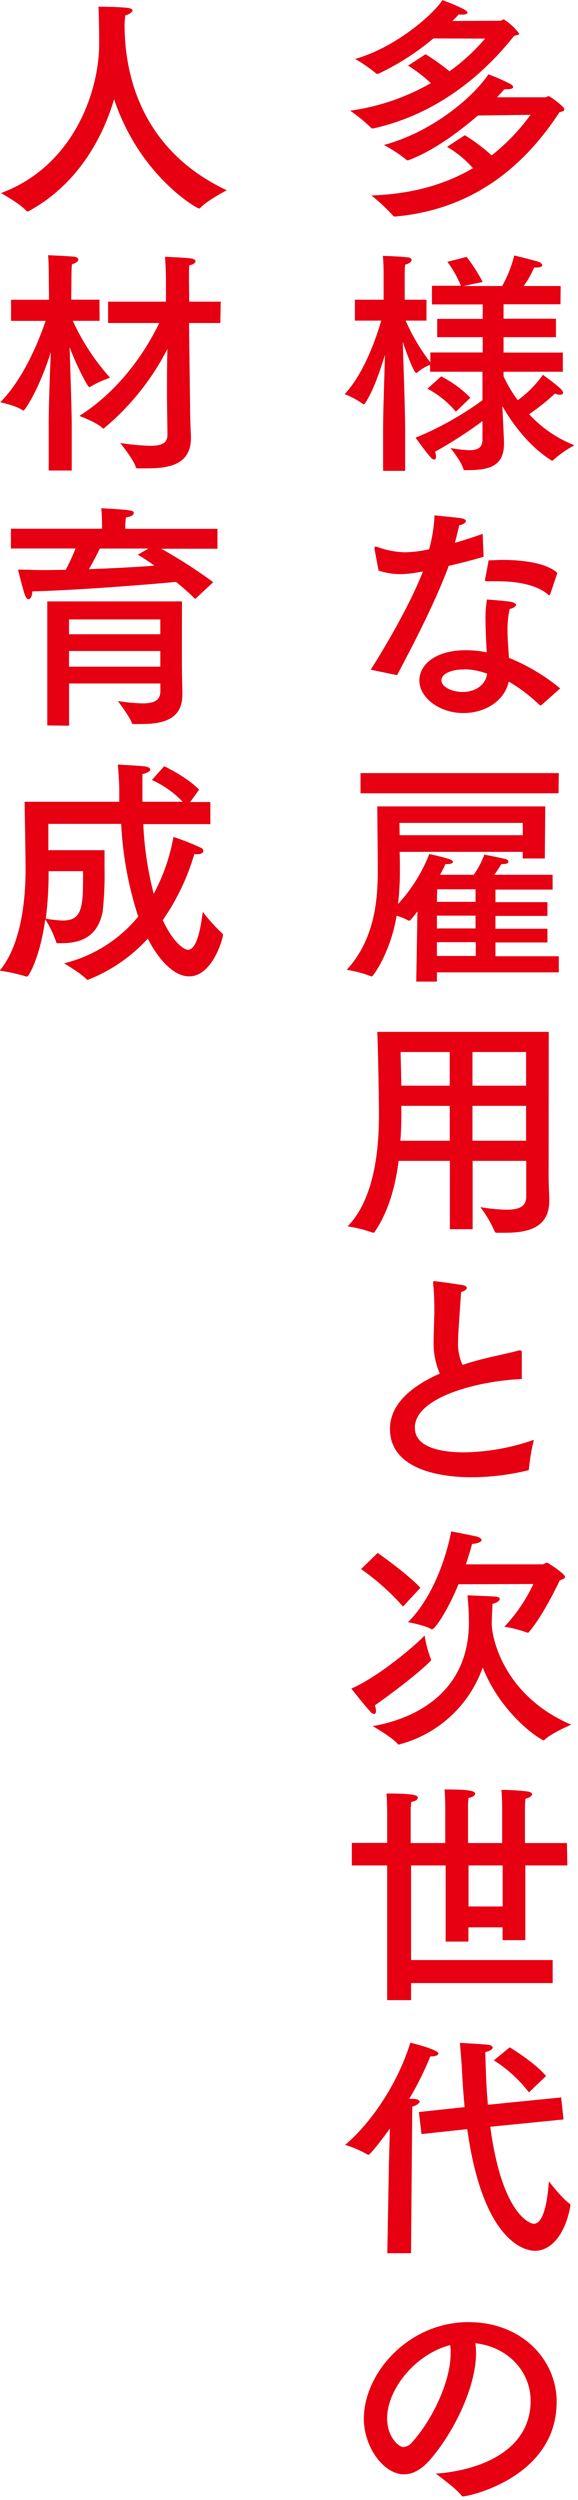 <svg width="117" height="506" viewBox="0 0 117 506" fill="none" xmlns="http://www.w3.org/2000/svg">
<g clip-path="url(#clip0_556_472)">
<path d="M87.72 7.781C84.335 10.641 80.59 13.045 76.58 14.931C76.502 14.955 76.418 14.955 76.34 14.931C76.318 14.942 76.294 14.947 76.27 14.947C76.246 14.947 76.222 14.942 76.2 14.931C74.855 13.801 73.409 12.797 71.88 11.931C80.23 9.581 87.88 2.721 89.54 0.031C91.053 0.555 92.53 1.18 93.96 1.901C94.39 2.141 94.63 2.381 94.63 2.571C94.63 2.761 94.29 2.961 93.63 2.961C93.373 2.968 93.115 2.951 92.86 2.911C92.62 3.201 92.19 3.631 91.57 4.251L101.21 4.201C101.6 4.201 101.74 3.921 101.98 3.921C103.187 4.683 104.244 5.659 105.1 6.801C105.1 7.041 104.67 7.131 104.1 7.231C101.1 10.931 91.77 22.401 75.54 26.001C75.3 26.001 75.25 26.001 75.2 25.951C73.862 24.649 72.417 23.461 70.88 22.401C76.631 21.61 82.175 19.719 87.21 16.831C85.796 15.498 84.251 14.308 82.6 13.281L86.15 10.971C87.834 12.027 89.453 13.183 91 14.431C93.656 12.521 96.074 10.298 98.2 7.811L87.72 7.781ZM96.72 23.381C92.72 26.881 87.46 30.671 82.61 32.451C82.61 32.451 82.52 32.451 82.47 32.451C82.431 32.451 82.394 32.441 82.359 32.424C82.324 32.407 82.294 32.382 82.27 32.351C80.854 31.202 79.326 30.197 77.71 29.351C87.17 26.801 95.48 20.031 98.88 15.041C100.373 15.597 101.832 16.238 103.25 16.961C103.68 17.201 103.88 17.441 103.88 17.631C103.88 17.821 103.54 18.061 102.82 18.061C102.58 18.079 102.34 18.079 102.1 18.061C101.67 18.541 101.19 19.061 100.61 19.691H110.36C110.65 19.691 110.89 19.451 111.08 19.451C111.27 19.451 114.25 21.561 114.25 22.131C114.25 22.471 113.76 22.611 113.25 22.711C106.43 33.181 96.16 42.391 79.98 43.831C79.84 43.831 79.64 43.831 79.6 43.691C78.241 42.197 76.763 40.816 75.18 39.561C83.68 39.271 90.35 37.211 95.73 34.041C94.232 32.324 92.462 30.864 90.49 29.721L94.09 27.371C96.026 28.555 97.844 29.922 99.52 31.451C102.51 29.091 105.158 26.328 107.39 23.241L96.72 23.381Z" fill="#E60012"/>
<path d="M113.45 61.583H101.93V64.513H112.54V68.243H101.93V71.363H113.93V75.243H101.93V76.153C102.714 77.868 103.679 79.494 104.81 81.003C106.774 79.577 108.493 77.841 109.9 75.863C109.9 75.863 112.25 77.543 113.4 78.603C113.78 78.983 113.98 79.273 113.98 79.513C113.98 79.753 113.73 79.893 113.4 79.893C113.033 79.894 112.67 79.812 112.34 79.653C110.709 81.182 108.96 82.58 107.11 83.833C109.645 86.604 112.782 88.756 116.28 90.123C114.699 90.958 113.231 91.99 111.91 93.193C111.91 93.243 111.86 93.243 111.82 93.243C111.749 93.251 111.678 93.233 111.62 93.193C107.35 90.503 103.9 86.093 101.69 82.193C101.83 85.363 102.02 89.193 102.02 89.443V89.823C102.02 94.523 98.76 95.153 94.63 95.153H94.11C93.97 95.153 93.87 95.153 93.82 95.003C93.39 93.323 91.18 90.683 91.18 90.683C92.447 90.924 93.731 91.071 95.019 91.123C96.659 91.123 97.66 90.643 97.66 88.963V85.243C94.597 87.512 91.39 89.58 88.06 91.433C88.185 91.751 88.25 92.091 88.249 92.433C88.249 92.823 88.11 93.013 87.87 93.013C87.63 93.013 87.39 92.823 87.06 92.433C85.85 91.043 84.13 88.593 84.13 88.593C88.925 86.613 93.467 84.068 97.66 81.013V75.243H87.06V73.843C86.069 74.218 85.157 74.774 84.37 75.483C84.346 75.494 84.321 75.499 84.295 75.499C84.269 75.499 84.243 75.494 84.22 75.483C83.84 75.483 82.45 71.973 81.529 69.193C81.68 74.193 82.01 83.013 82.01 87.093V95.303H77.55V86.803C77.55 83.493 77.79 76.633 77.93 71.803C76.93 75.063 75.53 79.243 73.85 81.693C73.85 81.693 73.71 81.833 73.66 81.833C73.61 81.833 73.61 81.833 73.57 81.833C72.394 80.991 71.117 80.299 69.769 79.773C73.769 75.503 76.25 68.103 77.17 64.893H71.84V60.663H77.65V55.053C77.65 55.053 77.65 53.173 77.499 51.783C77.499 51.783 80.67 51.883 82.4 52.073C83.02 52.073 83.31 52.363 83.31 52.653C83.31 52.943 82.879 53.363 82.01 53.563C81.919 54.423 81.92 55.483 81.92 55.483V60.663H86.33V64.893H82.11C83.421 67.905 85.101 70.743 87.11 73.343V71.343H97.71V68.243H88.499V64.543H97.71V61.613H87.44V57.843H93.3C92.595 56.117 91.675 54.487 90.56 52.993L94.45 51.993C95.684 53.587 96.775 55.287 97.71 57.073L93.83 57.893H101.65C102.737 55.948 103.561 53.866 104.1 51.703C104.1 51.703 108.18 52.703 109.04 52.993C109.43 53.143 109.76 53.423 109.76 53.673C109.76 53.923 109.43 54.153 108.52 54.153H108.11C107.556 55.478 106.847 56.734 106 57.893H113.49L113.45 61.583ZM92.279 83.333C90.684 81.417 88.727 79.833 86.519 78.673L89.3 76.183C91.491 77.293 93.487 78.752 95.21 80.503L92.279 83.333Z" fill="#E60012"/>
<path d="M97.89 112.697C95.73 113.327 93.19 113.997 90.84 114.527C88.05 122.057 83.4 130.947 80.37 136.657L75.04 135.547C77.73 131.327 82.87 122.687 85.61 115.677L84.74 115.817C83.508 116.06 82.256 116.191 81 116.207C79.514 116.202 78.039 115.959 76.63 115.487L75.81 111.117C75.815 111.037 75.815 110.957 75.81 110.877C75.81 110.687 75.91 110.637 76.01 110.637C76.122 110.632 76.234 110.649 76.34 110.687C78.156 111.364 80.072 111.735 82.01 111.787C83.644 111.746 85.269 111.538 86.86 111.167C87.49 108.927 87.859 106.622 87.96 104.297C89.06 104.447 92.33 104.727 93.24 104.877C94.15 105.027 94.3 105.257 94.3 105.497C94.3 105.737 93.77 106.217 92.95 106.317C92.76 107.227 92.42 108.567 92.09 109.867C94.09 109.287 96.02 108.667 97.7 108.047L97.89 112.697ZM109.61 142.697C109.51 142.747 109.46 142.787 109.41 142.787C109.339 142.776 109.273 142.745 109.22 142.697C107.337 140.87 105.242 139.275 102.98 137.947C102.12 141.947 98.09 144.327 93.81 144.327C89.01 144.327 84.89 141.257 84.89 137.747C84.89 134.237 88.58 131.607 94.2 131.607C95.651 131.599 97.099 131.743 98.52 132.037C98.42 129.977 98.28 127.667 98.28 125.507C98.243 124.111 98.341 122.714 98.57 121.337C98.57 121.337 102.31 121.617 103.46 121.817C104.13 121.957 104.46 122.197 104.46 122.437C104.46 122.677 103.98 123.107 103.17 123.257C102.851 124.688 102.704 126.151 102.73 127.617C102.73 129.537 102.93 131.467 103.02 133.147C106.771 134.671 110.268 136.758 113.39 139.337L109.61 142.697ZM93.91 135.497C91.08 135.497 89.35 136.497 89.35 137.707C89.35 138.917 91.27 140.057 93.67 140.057C96.07 140.057 98.28 138.757 98.61 136.357C97.108 135.785 95.517 135.481 93.91 135.457V135.497ZM111.38 120.237C111.33 120.387 111.29 120.477 111.19 120.477C111.09 120.477 111.1 120.477 111 120.387C108.94 118.557 105.19 117.647 100.77 117.647C100.1 117.647 99.38 117.647 98.66 117.647C98.28 117.647 98.18 117.647 98.18 117.457V117.307C98.18 117.307 98.9 113.617 98.9 113.417C99.77 113.417 100.68 113.327 101.64 113.327C105.91 113.327 110.64 113.947 112.82 115.967L111.38 120.237Z" fill="#E60012"/>
<path d="M110.28 173.757H105.82V172.417H80.9L80.95 174.957V176.157C80.957 178.435 80.83 180.713 80.57 182.977C83.291 180.023 85.438 176.588 86.9 172.847C86.9 172.847 89.83 173.517 90.84 173.847C91.37 173.987 91.7 174.277 91.7 174.467C91.7 174.657 91.32 174.897 90.55 174.897H90.16C89.843 175.641 89.475 176.363 89.06 177.057H95.88C96.782 175.801 97.508 174.428 98.04 172.977C98.04 172.977 101.25 173.607 102.26 173.847C102.69 173.937 102.93 174.177 102.93 174.417C102.93 174.657 102.6 174.897 101.78 174.897H101.49C101.06 175.527 100.63 176.337 100.05 177.057H111.86V180.057H100.29V182.597H110.81V185.387H100.29V187.977H110.81V190.757H100.29V193.547H113.11V196.807H88.44V198.677H84.26L84.499 184.477C83.499 185.717 83.06 186.347 82.87 186.347C82.848 186.357 82.824 186.363 82.8 186.363C82.775 186.363 82.751 186.357 82.73 186.347C81.956 185.916 81.133 185.581 80.279 185.347C79.029 192.887 75.48 197.637 75.279 197.637C75.247 197.648 75.212 197.648 75.18 197.637C73.569 197.004 71.891 196.554 70.18 196.297C75.99 190.007 76.47 181.707 76.47 176.187V174.937L76.37 163.217H110.37L110.28 173.757ZM113.06 160.557H72.98V156.477H113.11L113.06 160.557ZM80.85 166.557L80.9 169.047H105.82V166.557H80.85ZM88.44 190.697V193.487H96.31V190.697H88.44ZM88.49 179.997L88.44 182.537H96.26V179.997H88.49ZM88.44 185.327V187.917H96.26V185.327H88.44Z" fill="#E60012"/>
<path d="M111.05 237.652C111.05 240.002 111.19 242.022 111.19 242.832V242.982C111.19 248.592 106.78 249.512 102.19 249.512C101.61 249.512 101.03 249.512 100.46 249.512C100.401 249.503 100.344 249.482 100.294 249.449C100.244 249.416 100.202 249.372 100.17 249.322C99.393 247.546 98.41 245.867 97.24 244.322C98.984 244.63 100.749 244.807 102.52 244.852C105.35 244.852 106.52 244.032 106.52 242.212V234.962H95.67V248.792H91.06V234.962H80.69C80.07 239.962 78.69 245.192 75.79 249.412C75.74 249.466 75.673 249.501 75.6 249.512H75.51C73.842 248.915 72.121 248.479 70.37 248.212C75.89 242.552 76.66 232.372 76.71 226.132C76.71 221.042 76.47 210.532 76.37 208.852H111.08L111.05 237.652ZM81.24 223.822V225.892C81.24 227.472 81.19 229.152 81.04 230.892H91.04V223.832L81.24 223.822ZM81.09 212.932C81.09 213.792 81.19 216.382 81.24 219.742H91.03V212.932H81.09ZM95.64 212.932V219.742H106.49V212.932H95.64ZM95.64 223.822V230.882H106.49V223.822H95.64Z" fill="#E60012"/>
<path d="M105.62 279.117C96.55 279.497 83.971 282.857 83.971 288.957C83.971 293.427 90.5 293.957 93.91 293.957C98.737 293.889 103.521 293.031 108.07 291.417C107.593 293.34 107.259 295.295 107.07 297.267C107.07 297.467 107.02 297.557 106.83 297.607C103.105 298.514 99.285 298.981 95.45 298.997C93.34 298.997 78.94 298.997 78.94 289.207C78.94 284.207 83.26 280.567 89.02 278.017C88.161 276.019 87.735 273.861 87.77 271.687C87.77 270.007 87.87 268.037 87.92 265.777C87.92 264.247 87.92 262.087 87.68 259.777V259.537C87.68 259.397 87.68 259.297 87.87 259.297C88.06 259.297 92.001 259.827 93.731 260.117C94.21 260.207 94.49 260.447 94.49 260.687C94.49 260.927 94.16 261.267 93.34 261.507C92.72 270.247 92.721 270.677 92.721 271.507C92.642 273.14 92.954 274.768 93.63 276.257C95.02 275.777 96.46 275.387 97.95 275.007C100.21 274.427 103.18 273.857 105.05 273.327C105.129 273.308 105.211 273.308 105.29 273.327C105.53 273.327 105.63 273.477 105.63 273.717L105.62 279.117Z" fill="#E60012"/>
<path d="M76.11 346.243C76.11 346.673 75.97 346.913 75.73 346.913C75.577 346.888 75.429 346.833 75.297 346.75C75.165 346.668 75.05 346.56 74.96 346.433C73.71 345.083 71.12 341.773 71.12 341.773C76.88 339.233 84.27 332.843 85.95 331.023C86.202 332.683 86.638 334.31 87.25 335.873C87.25 335.873 87.25 336.013 87.25 336.063C87.25 336.113 84.61 338.943 75.87 345.183C76.006 345.521 76.088 345.879 76.11 346.243ZM81.58 325.163C79.056 322.313 76.207 319.769 73.09 317.583L76.45 314.313C76.45 314.313 82.5 318.543 85.09 321.373L81.58 325.163ZM99.68 324.973C99.68 325.453 99.58 326.513 99.54 328.383C99.44 331.383 101.94 343.213 115.62 349.073C115.62 349.073 111.49 350.843 110.24 352.143C110.189 352.196 110.122 352.231 110.05 352.243C109.57 352.243 101.65 347.343 97.71 337.503C96.375 341.299 94.126 344.708 91.161 347.429C88.196 350.149 84.607 352.098 80.71 353.103C80.61 353.103 80.57 353.103 80.52 353.003C79.6 351.763 75.43 349.363 75.43 349.363C78.55 348.833 94.92 345.803 94.92 328.363C94.92 325.533 94.63 322.893 94.63 322.893C94.63 322.893 98.33 323.033 100.1 323.133C100.87 323.183 101.16 323.373 101.16 323.663C101.16 323.953 100.53 324.473 99.67 324.613L99.68 324.973ZM92.82 320.653C90.27 326.753 87.92 329.773 87.49 329.773C87.466 329.784 87.441 329.79 87.415 329.79C87.389 329.79 87.364 329.784 87.34 329.773C86.14 328.963 82.59 328.333 82.59 328.333C89.41 321.513 91.33 309.953 91.33 309.953C91.33 309.953 95.26 310.713 96.33 310.953C97.05 311.103 97.48 311.433 97.48 311.723C97.48 312.013 96.9 312.393 95.56 312.493C95.56 312.493 95.13 314.173 94.31 316.623H109.82C110.11 316.623 110.39 316.283 110.73 316.283C110.92 316.283 114.38 318.543 114.38 319.163C114.38 319.503 113.85 319.693 113.32 319.843C113.32 319.843 110.06 326.843 107.13 330.253C107.03 330.353 106.98 330.453 106.89 330.453C106.868 330.464 106.844 330.469 106.82 330.469C106.796 330.469 106.772 330.464 106.75 330.453C105.243 329.91 103.69 329.505 102.11 329.243C104.506 326.69 106.484 323.774 107.97 320.603L92.82 320.653Z" fill="#E60012"/>
<path d="M114.84 377.568H106.34V392.688H101.73V390.098H94.82V392.978H90.21V377.568H83.21V396.718H111.87V401.378H83.21V404.828H78.37V377.568H71.22V373.008H78.37V367.008C78.37 367.008 78.37 364.648 78.23 363.008H78.66C83.8 363.008 84.57 363.398 84.57 363.828C84.57 364.258 84.13 364.548 83.22 364.738C83.22 365.218 83.13 365.738 83.13 366.128C83.13 366.708 83.13 367.128 83.13 367.128V373.038H90.13V365.978C90.13 365.978 90.129 363.867 89.99 362.188H90.42C94.26 362.188 96.18 362.378 96.18 363.048C96.18 363.388 95.75 363.718 94.84 363.918C94.763 364.521 94.729 365.129 94.74 365.738V373.038H101.65V365.878C101.65 365.878 101.65 363.958 101.51 362.278C103.322 362.274 105.132 362.387 106.93 362.618C107.46 362.718 107.7 362.958 107.7 363.198C107.7 363.438 107.27 363.867 106.36 364.057C106.26 365.057 106.26 366.168 106.26 366.168V373.038H114.76L114.84 377.568ZM94.84 377.568V385.868H101.75V377.568H94.84Z" fill="#E60012"/>
<path d="M83.2 456.048H78.4L78.74 437.328L78.93 430.798C77.44 432.908 74.93 436.128 74.61 436.128C74.588 436.138 74.564 436.144 74.54 436.144C74.516 436.144 74.492 436.138 74.471 436.128C73.017 435.284 71.47 434.612 69.86 434.128C75.43 429.418 80.66 421.307 83.06 413.438C83.4 413.528 88.731 414.828 88.731 415.638C88.731 415.978 88.1 416.218 87.43 416.218H87.11C85.904 419.184 84.477 422.055 82.84 424.807C83.37 424.807 83.75 424.807 83.84 424.807C84.61 424.907 84.94 425.148 84.94 425.388C84.94 425.628 84.37 426.158 83.45 426.388L83.2 456.048ZM114.07 428.978L99.24 430.458C101.69 448.748 107.59 450.098 108.02 450.098C110.42 450.098 110.95 443.708 111.1 441.498C111.1 441.498 113.88 445.108 115.37 446.068C115.401 446.099 115.424 446.137 115.44 446.178C115.455 446.22 115.462 446.264 115.46 446.307V446.448C114.46 452.158 111.62 455.568 108.26 455.568C106.92 455.568 97.89 454.658 94.58 430.938L85.32 431.938L84.79 427.478L94.05 426.478C93.81 424.028 93.621 421.338 93.481 418.478C93.38 416.798 93.24 415.118 93.09 413.478C93.09 413.478 97.61 413.718 98.81 413.858C99.33 413.908 99.721 414.148 99.721 414.438C99.721 414.727 99.29 415.108 98.231 415.348C98.331 419.348 98.47 422.838 98.76 426.008L113.59 424.518L114.07 428.978ZM107.07 423.498C105.103 420.937 102.7 418.743 99.971 417.018L103.18 414.378C103.18 414.378 108.32 417.497 110.53 420.188L107.07 423.498Z" fill="#E60012"/>
<path d="M96.36 476.24C96.36 483.44 91.51 492.84 86.9 498.03C85.17 499.95 83.44 500.81 81.81 500.81C77.59 500.81 73.65 495.2 73.65 489.58C73.65 480.27 82.73 470 94.82 470C105.67 470 112.68 477.63 112.68 486.12C112.68 501.44 94.87 505.28 93.68 505.28C93.63 505.281 93.581 505.267 93.538 505.24C93.496 505.214 93.462 505.176 93.44 505.13C92.38 503.69 88.21 500.67 88.21 500.67C97.52 500 107.41 495.82 107.41 485.93C107.41 479.93 102.75 474.99 96.221 474.27C96.319 474.922 96.366 475.581 96.36 476.24ZM78.36 489.48C78.36 493.18 80.66 495.29 81.67 495.29C82.017 495.25 82.352 495.14 82.656 494.969C82.96 494.797 83.227 494.566 83.44 494.29C87.24 490.11 91.221 482.29 91.221 476.29C91.236 475.742 91.205 475.193 91.13 474.65C84.11 476.45 78.36 483.55 78.36 489.5V489.48Z" fill="#E60012"/>
<path d="M25.21 5.242C25.35 19.742 31.88 31.932 45.9 38.512C45.9 38.512 41.82 40.622 40.52 42.112C40.452 42.167 40.368 42.199 40.28 42.202C39.85 42.202 28.28 35.632 23.09 20.072C20.65 28.472 15.27 37.642 5.72 42.782C5.655 42.804 5.585 42.804 5.52 42.782C5.482 42.786 5.443 42.779 5.41 42.761C5.376 42.743 5.348 42.715 5.33 42.682C4.18 41.292 0.2 39.082 0.2 39.082C14.89 33.612 20.07 18.532 20.07 8.892C20.07 4.522 19.97 1.972 19.93 1.352C19.93 1.352 23.67 1.352 25.83 1.592C26.55 1.692 26.83 1.882 26.83 2.122C26.83 2.362 26.2 2.932 25.34 3.122C25.35 3.552 25.21 4.242 25.21 5.242Z" fill="#E60012"/>
<path d="M20.16 64.936H14.74C16.653 69.138 19.196 73.022 22.28 76.456C20.885 76.92 19.544 77.534 18.28 78.286C18.19 78.336 18.14 78.376 18.09 78.376C17.8 78.376 15.69 74.496 14.09 70.266C14.23 74.976 14.52 82.946 14.52 86.066V95.236H9.86V85.786C9.86 82.036 10.1 75.556 10.29 71.236C8.09 78.346 5.11 83.096 4.73 83.096C4.703 83.1 4.676 83.097 4.65 83.089C4.624 83.08 4.6 83.066 4.58 83.046C3.38 82.136 0.07 81.416 0.07 81.416C5.07 76.326 8.13 68.216 9.24 64.946H2.24V60.676H9.92L9.87 55.156C9.87 55.156 9.87 52.996 9.73 51.656C9.73 51.656 13.28 51.796 14.86 51.946C15.49 51.946 15.86 52.276 15.86 52.566C15.86 52.856 15.43 53.236 14.57 53.476C14.503 54.141 14.47 54.808 14.47 55.476L14.42 60.656H20.13L20.16 64.936ZM44.6 65.376H38.26L38.5 84.046C38.55 86.396 38.65 88.176 38.65 88.506V88.656C38.65 93.936 34.42 94.796 29.86 94.796C29.19 94.796 28.57 94.796 27.94 94.796C27.75 94.796 27.56 94.796 27.51 94.606C27.13 93.116 24.34 89.666 24.34 89.666C26.328 89.972 28.331 90.162 30.34 90.236C32.79 90.236 33.9 89.666 33.9 87.986C33.9 87.746 33.8 80.546 33.8 80.546V79.006C33.8 76.556 33.8 73.296 33.9 70.606C30.759 76.755 26.408 82.207 21.11 86.636C21.058 86.687 20.992 86.721 20.92 86.736C20.92 86.736 20.82 86.736 20.72 86.636C19.62 85.486 16.07 84.186 16.07 84.186C25.19 78.376 30.18 69.646 32.24 65.376H21.88V61.056H33.59V56.496C33.59 55.146 33.54 54.096 33.4 51.976C33.4 51.976 37.401 52.126 38.73 52.316C39.3 52.406 39.59 52.656 39.59 52.896C39.59 53.136 39.16 53.566 38.3 53.706C38.25 54.816 38.25 55.916 38.25 56.776L38.3 61.056H44.68L44.6 65.376Z" fill="#E60012"/>
<path d="M44.02 111.067H32.65C36.29 113.104 39.8 115.365 43.16 117.837L39.51 121.237C38.278 120.013 36.98 118.858 35.62 117.777C31.69 118.167 16.13 119.457 6.53 119.697V119.797C6.53 120.567 6.2 121.287 5.76 121.287C5.52 121.287 5.24 120.997 5 120.287C4.52 118.937 3.65 115.287 3.65 115.287C5.24 115.287 7.01 115.387 8.98 115.387C10.37 115.387 11.81 115.337 13.3 115.337C14.12 113.807 14.79 112.267 15.3 111.017H2.21V107.017H20.65V105.867C20.65 105.867 20.65 104.327 20.5 102.867C26.98 103.207 27.08 103.347 27.08 103.867C27.08 104.207 26.55 104.587 25.49 104.727C25.4 105.447 25.35 106.317 25.35 106.607V107.037H44.02V111.067ZM36.82 134.067C36.82 136.567 36.92 139.637 36.92 140.267V140.597C36.92 145.597 33.03 146.547 28.57 146.547C28.04 146.547 27.57 146.547 27.03 146.547C26.84 146.547 26.74 146.547 26.69 146.347C26.36 145.197 23.86 141.887 23.86 141.887C25.514 142.162 27.184 142.323 28.86 142.367C31.22 142.367 32.46 141.747 32.46 139.917V138.337H13.98V146.877L9.57 146.827V121.727H36.83L36.82 134.067ZM13.97 125.377V128.377H32.45V125.377H13.97ZM13.97 131.767V134.937H32.45V131.767H13.97ZM20.21 111.027C19.64 112.177 18.87 113.717 18 115.207C22.9 115.017 27.7 114.777 31.25 114.487C30.172 113.689 29.05 112.951 27.89 112.277L30.05 111.027H20.21Z" fill="#E60012"/>
<path d="M38.5 162.33H42.58V166.8H29C29.213 171.564 29.92 176.293 31.11 180.91C33.05 177.308 34.401 173.419 35.111 169.39C37.009 170.016 38.869 170.754 40.681 171.6C40.815 171.641 40.933 171.723 41.019 171.834C41.105 171.945 41.154 172.08 41.16 172.22C41.16 172.56 40.781 172.9 39.961 172.9C39.753 172.906 39.545 172.89 39.34 172.85C37.946 177.628 35.788 182.15 32.95 186.24C35.11 190.9 37.32 192.24 38.04 192.24C39.77 192.24 40.59 188.24 41.04 184.56C42.252 186.139 43.59 187.617 45.04 188.98C45.075 189.017 45.102 189.061 45.12 189.109C45.137 189.158 45.144 189.209 45.141 189.26C45.141 189.79 43.08 197.62 38.28 197.62C34.96 197.62 31.84 193.78 29.921 189.98C26.554 193.667 22.383 196.528 17.73 198.34C17.658 198.327 17.592 198.292 17.541 198.24C16.671 197.18 12.98 194.98 12.98 194.98C18.869 193.526 24.131 190.208 27.98 185.52C26 179.445 24.84 173.132 24.53 166.75H9.791C9.791 166.75 9.791 169.48 9.791 172.08H21.16C21.16 173.08 21.16 174.33 21.16 175.68C21.224 178.645 21.098 181.611 20.78 184.56C19.78 189.5 16.511 190.9 12.521 190.9H11.7C11.51 190.9 11.421 190.9 11.37 190.65C10.816 189.036 10.074 187.492 9.161 186.05C8.061 194.05 5.75 197.66 5.511 197.66H5.37C3.594 197.121 1.779 196.719 -0.06 196.46C4.5 190.99 5.18 181.34 5.18 175.97C5.18 173.76 4.98 162.28 4.98 162.28H24.14C24.14 161.52 24.14 160.75 24.14 159.93C24.14 158.25 24 156.62 23.851 154.75C23.851 154.75 27.741 154.94 29.421 155.13C30 155.23 30.421 155.47 30.421 155.76C30.421 156.05 29.99 156.43 28.83 156.67C28.83 158.67 28.83 160.51 28.83 162.28H36.99C35.208 160.428 33.091 158.932 30.75 157.87L33.24 155.08C33.24 155.08 37.9 157.29 40.3 159.84L38.5 162.33ZM9.84 176.33V176.43C9.855 179.609 9.665 182.785 9.271 185.94C10.413 186.15 11.569 186.277 12.73 186.32C16.28 186.32 16.81 184.06 16.81 178.32C16.81 177.7 16.81 177.03 16.81 176.32L9.84 176.33Z" fill="#E60012"/>
</g>
<defs>
<clipPath id="clip0_556_472">
<rect width="116.28" height="505.3" fill="white"/>
</clipPath>
</defs>
</svg>
